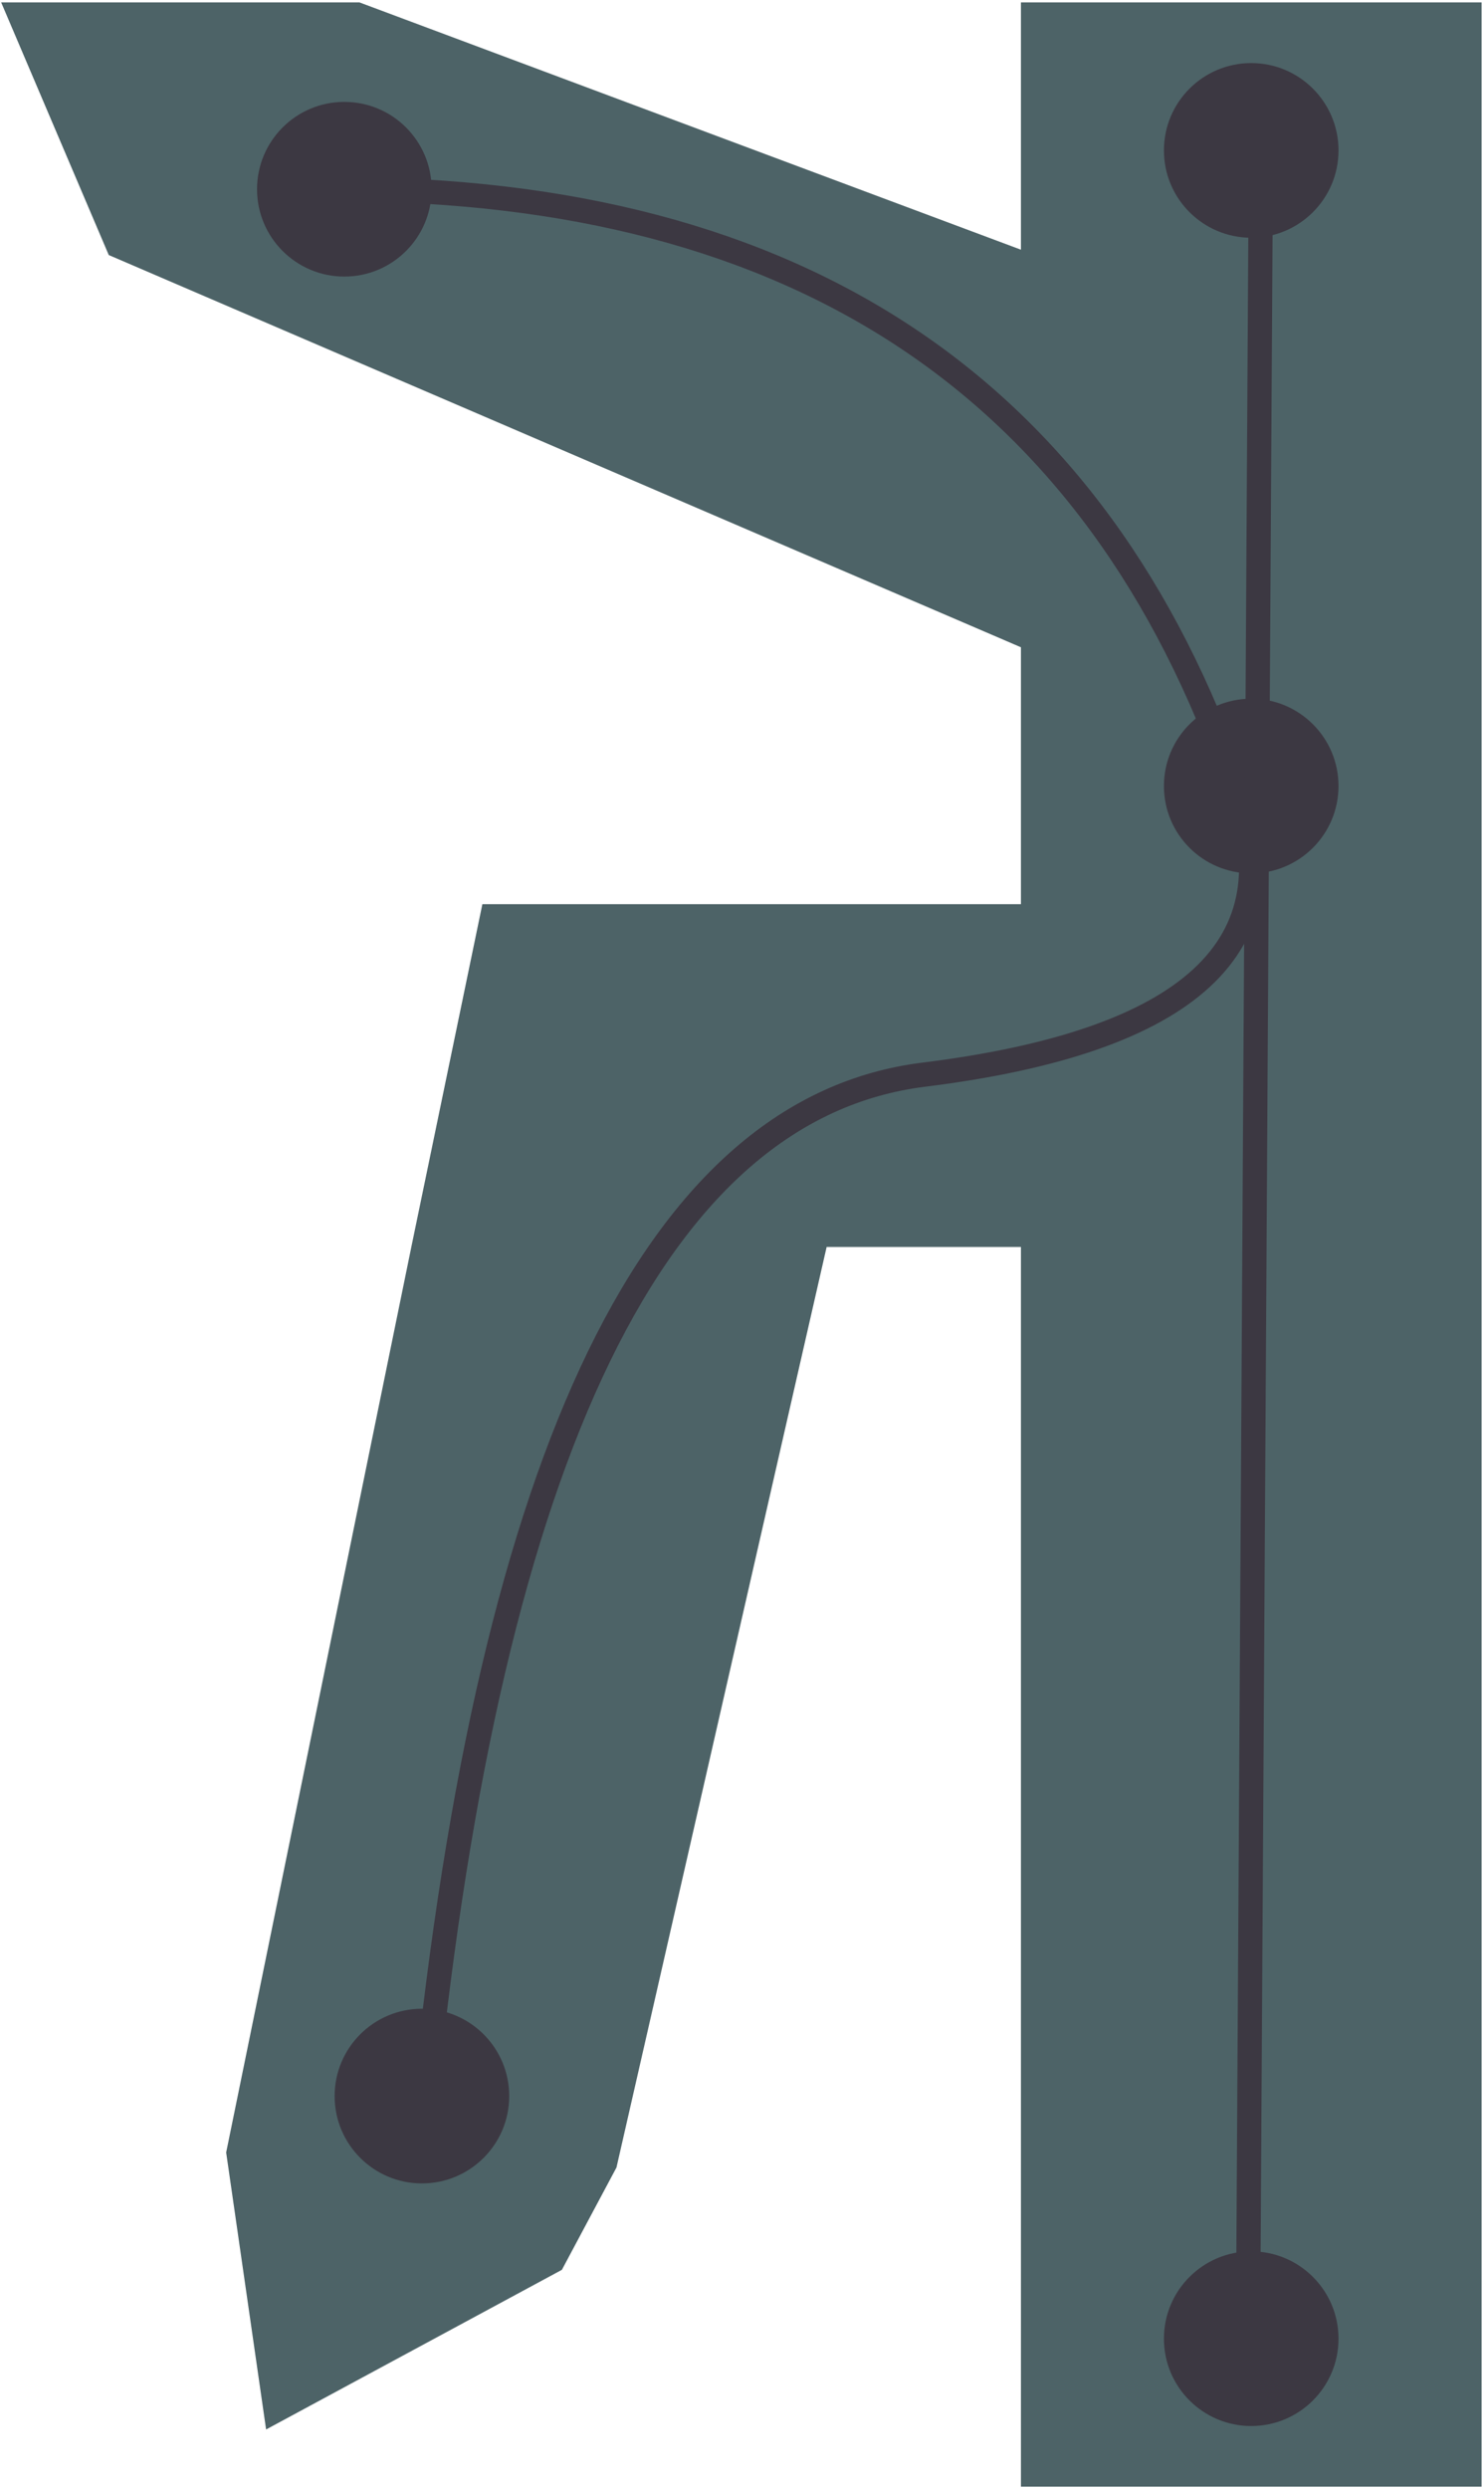 
<svg width="306px" height="513px" viewBox="0 0 306 513" version="1.1" xmlns="http://www.w3.org/2000/svg" xmlns:xlink="http://www.w3.org/1999/xlink">
    <g id="Front-page" stroke="none" stroke-width="1" fill="none" fill-rule="evenodd">
        <g id="Dekstop-HD" transform="translate(-246, -198)">
            <g id="LOGO" transform="translate(247, 199)">
                <polygon id="Path" stroke="#4D6367" fill="#4D6367" points="304 -1.13990201e-14 304 511 210.016 511 210.016 255.5 169.054 255.5 125.646 445.538 114.491 466.437 54.262 498.93 46.141 442.639 84.429 255.5 98.872 185.849 210.016 185.849 210.016 132.073 21.807 51.184 -1.47607481e-14 -1.13990201e-14 73.046 -1.13990201e-14 210.016 51.184 210.016 0"></polygon>
                <circle id="Oval" fill="#3C3842" cx="86" cy="431" r="18"></circle>
                <circle id="Oval" fill="#3C3842" cx="70" cy="38" r="18"></circle>
                <circle id="Oval" fill="#3C3842" cx="257" cy="161" r="18"></circle>
                <path d="M69,38 C163.743,38 225.305,79.08 253.687,161.24 C265.865,193.911 244.47,213.66 189.503,220.485 C134.536,227.31 100.232,297.815 86.589,432" id="Path-2" stroke="#3C3842" stroke-width="5"></path>
                <circle id="Oval" fill="#3C3842" cx="257" cy="481" r="18"></circle>
                <circle id="Oval" fill="#3C3842" cx="257" cy="30" r="18"></circle>
                <line x1="259" y1="30.688" x2="256.333" y2="481" id="Path-3" stroke="#3C3842" stroke-width="5"></line>
            </g>
        </g>
    </g>
</svg>